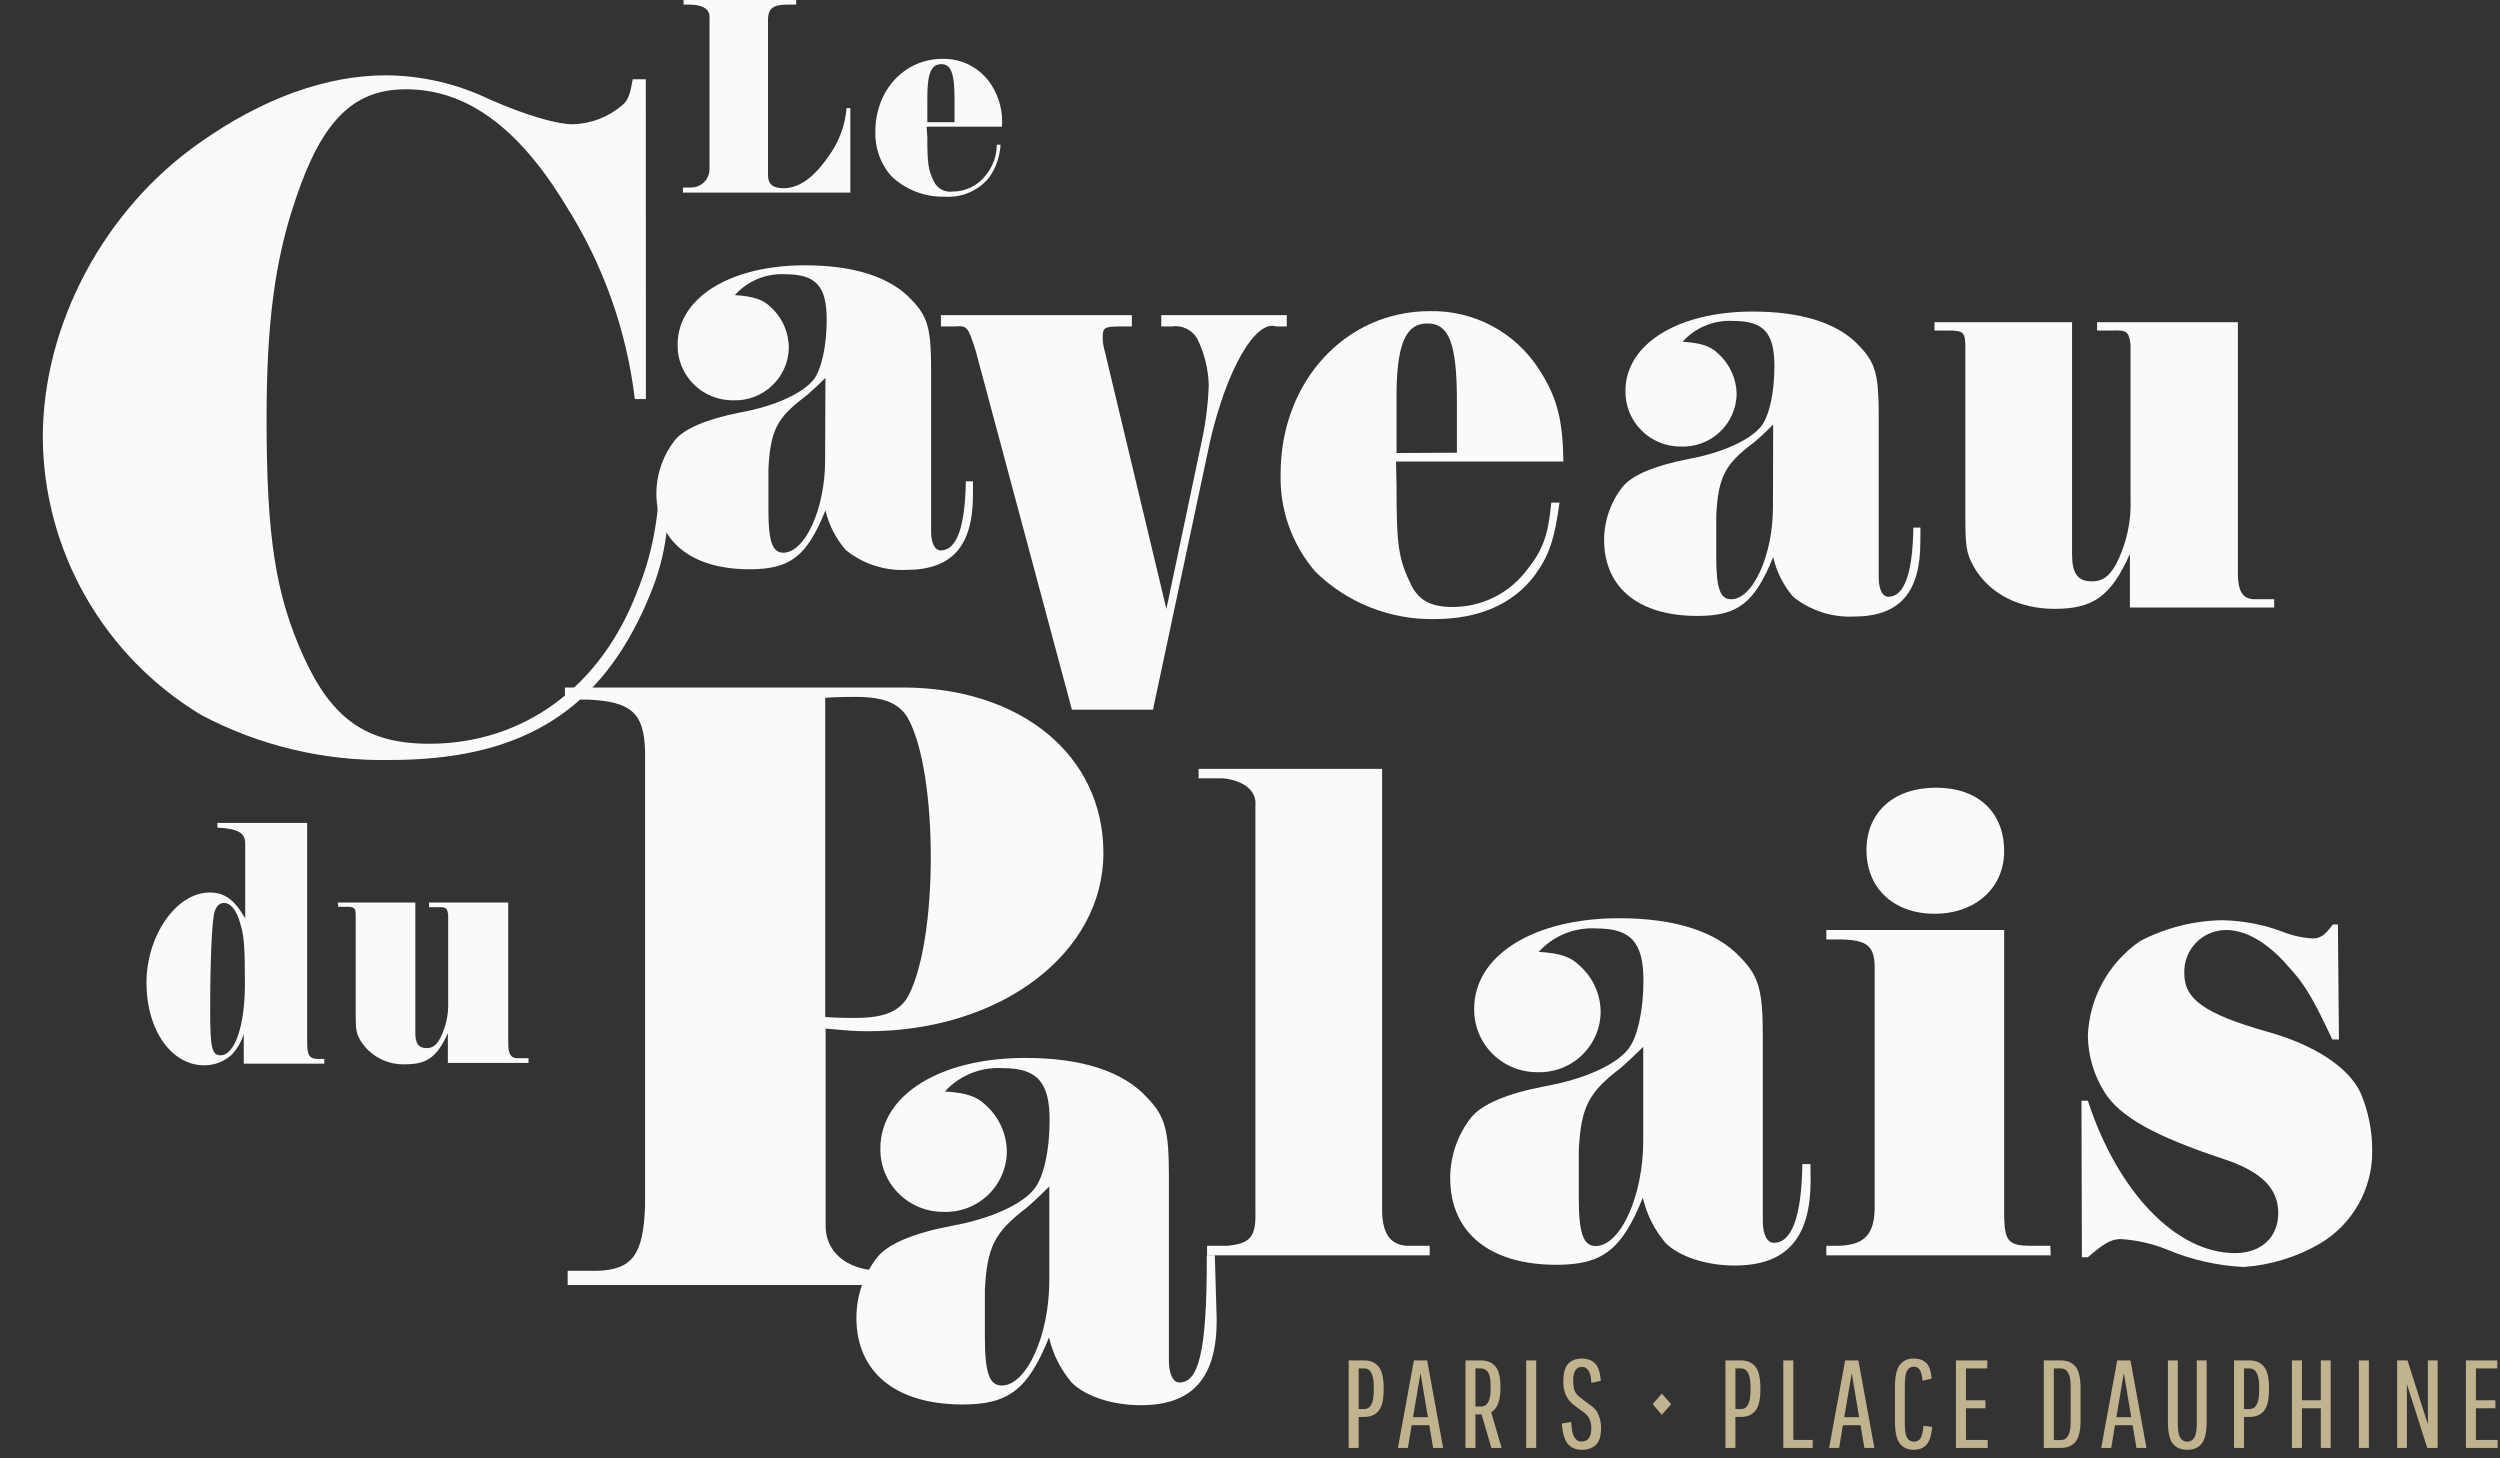<svg width="240" height="140" viewBox="0 0 240 140" fill="none" xmlns="http://www.w3.org/2000/svg">
<rect x="0" y="0" width="240" height="140" fill="#333333" stroke="none"/>
<path d="M66.286 18C66.526 18.008 66.766 17.968 66.99 17.88C67.214 17.793 67.418 17.661 67.589 17.492C67.761 17.324 67.895 17.122 67.985 16.9C68.076 16.678 68.119 16.44 68.114 16.2V1.63C68.114 0.86 67.481 0.47 66.205 0.44H65.623V0H76.439V0.44H75.666C74.22 0.44 73.758 0.8 73.728 1.82V16.82C73.728 17.68 74.2 18.07 75.224 18.07C76.691 18.07 78.107 17.07 79.493 15.07C80.515 13.704 81.131 12.079 81.27 10.38H81.632V18.49H65.563V18H66.286Z" fill="#FAFAFA"/>
<path d="M89.024 13.17C89.024 15.76 89.114 16.32 89.666 17.45C89.826 17.773 90.083 18.038 90.403 18.207C90.722 18.375 91.086 18.439 91.444 18.39C92.076 18.391 92.698 18.244 93.262 17.961C93.825 17.678 94.314 17.267 94.688 16.76C95.334 15.941 95.688 14.931 95.692 13.89H96.054C95.992 15.004 95.623 16.08 94.989 17C94.481 17.638 93.823 18.143 93.074 18.471C92.325 18.799 91.507 18.939 90.691 18.88C89.741 18.906 88.796 18.743 87.912 18.399C87.027 18.056 86.22 17.539 85.539 16.88C84.523 15.707 83.986 14.198 84.032 12.65C84.032 8.65 86.834 5.65 90.47 5.65C91.406 5.627 92.332 5.846 93.158 6.286C93.983 6.726 94.68 7.372 95.18 8.16C95.941 9.35 96.294 10.754 96.184 12.16H88.953L89.024 13.17ZM91.635 11.73V9.52C91.635 7.04 91.304 6.16 90.359 6.16C89.415 6.16 89.004 7 89.024 9.5V11.73H91.635Z" fill="#FAFAFA"/>
<path d="M62.007 38.31H60.943C60.154 31.691 57.885 25.332 54.304 19.7C49.775 12.22 44.763 8.57 38.978 8.57C33.876 8.57 30.883 11.64 28.382 19.12C26.374 24.97 25.59 31.12 25.59 40.23C25.59 51.55 26.454 57.11 29.156 63.06C31.857 69.01 35.182 71.4 41.208 71.4C50.247 71.4 57.679 65.94 61.154 56.82C62.565 53.386 63.285 49.71 63.273 46H64.277C64.187 51.76 63.705 54.35 61.676 58.76C57.056 68.64 49.624 72.96 37.401 72.96C31.105 73.071 24.883 71.584 19.323 68.64C14.711 65.865 10.891 61.959 8.227 57.295C5.563 52.631 4.145 47.365 4.108 42C4.108 31.16 9.983 20.13 19.173 13.7C25.209 9.43 31.365 7.23 37.05 7.23C40.491 7.255 43.883 8.041 46.983 9.53C50.447 11.06 53.43 11.93 55.017 11.93C56.755 11.876 58.421 11.23 59.737 10.1C60.32 9.63 60.511 8.95 60.742 7.61H61.997L62.007 38.31Z" fill="#FAFAFA"/>
<path d="M93.403 47.52C93.403 52.43 91.394 54.71 86.985 54.71C84.883 54.803 82.821 54.123 81.19 52.8C80.244 51.707 79.576 50.404 79.242 49C77.454 53.43 75.847 54.65 71.96 54.65C66.346 54.65 63.012 51.95 63.012 47.34C63.025 45.49 63.654 43.697 64.799 42.24C65.733 41.14 67.812 40.24 71.036 39.6C74.431 38.99 77.062 37.76 78.137 36.41C78.87 35.41 79.362 33.21 79.362 30.69C79.362 27.5 78.358 26.33 75.415 26.33C74.504 26.274 73.592 26.426 72.748 26.772C71.904 27.119 71.151 27.651 70.544 28.33C72.392 28.45 73.256 28.76 73.999 29.49C74.547 29.99 74.984 30.599 75.282 31.278C75.579 31.957 75.731 32.69 75.726 33.43C75.708 34.111 75.555 34.782 75.274 35.404C74.993 36.025 74.591 36.585 74.091 37.05C73.591 37.515 73.003 37.877 72.361 38.114C71.719 38.351 71.037 38.458 70.353 38.43C69.651 38.434 68.954 38.298 68.305 38.031C67.656 37.763 67.067 37.369 66.573 36.872C66.079 36.374 65.69 35.783 65.428 35.134C65.167 34.485 65.038 33.79 65.05 33.09C65.05 28.6 70.072 25.47 77.273 25.47C81.963 25.47 85.478 26.58 87.517 28.79C89.054 30.37 89.385 31.54 89.385 35.41V51C89.385 52.17 89.757 52.84 90.309 52.84C91.856 52.84 92.649 50.57 92.72 46.21H93.403V47.52ZM79.242 36.27C78.378 37.13 77.574 37.87 77.233 38.12C74.571 40.12 73.959 41.37 73.768 45V49C73.768 51.95 74.14 53.06 75.194 53.06C77.293 53.06 79.211 48.82 79.211 44.21L79.242 36.27Z" fill="#FAFAFA"/>
<path d="M90.329 30.25H108.658V31.34H107.654C106.047 31.34 105.856 31.42 105.856 32.42C105.86 32.844 105.925 33.264 106.047 33.67L111.973 58.46L115.367 42.35C115.75 40.593 115.975 38.806 116.04 37.01C116.004 35.448 115.627 33.913 114.935 32.51C114.693 32.091 114.33 31.755 113.892 31.546C113.455 31.338 112.964 31.266 112.485 31.34H111.481V30.25H123.532V31.34H122.528C120.519 30.67 117.778 35.43 116.171 42.34L110.687 68.13H102.904L93.664 33.67C92.92 31.34 92.86 31.25 91.655 31.34H90.329V30.25Z" fill="#FAFAFA"/>
<path d="M134.068 46.66C134.068 52.43 134.249 53.66 135.484 56.18C136.227 57.66 137.402 58.27 139.431 58.27C140.833 58.275 142.216 57.95 143.467 57.321C144.719 56.691 145.803 55.776 146.632 54.65C148.118 52.8 148.641 51.33 148.922 48.25H149.715C149.223 51.82 148.711 53.35 147.315 55.25C145.306 57.95 142.002 59.43 137.744 59.43C135.624 59.472 133.516 59.091 131.547 58.31C129.577 57.528 127.785 56.362 126.274 54.88C124.027 52.269 122.838 48.917 122.94 45.48C122.94 36.63 129.167 29.87 137.252 29.87C139.337 29.824 141.397 30.314 143.236 31.293C145.075 32.272 146.629 33.708 147.747 35.46C149.474 38.11 150.027 40.26 150.087 44.31H134.018L134.068 46.66ZM139.863 43.46V38.55C139.863 33.02 139.13 31.05 137.031 31.05C134.932 31.05 134.018 33.05 134.068 38.49V43.49L139.863 43.46Z" fill="#FAFAFA"/>
<path d="M184.355 52C184.355 56.92 182.346 59.19 177.937 59.19C175.837 59.281 173.777 58.605 172.142 57.29C171.205 56.191 170.547 54.885 170.224 53.48C168.436 57.9 166.829 59.13 162.942 59.13C157.328 59.13 153.994 56.43 153.994 51.82C154 49.969 154.63 48.173 155.781 46.72C156.705 45.61 158.794 44.72 162.018 44.08C165.413 43.46 168.044 42.23 169.109 40.88C169.852 39.88 170.344 37.69 170.344 35.17C170.344 31.97 169.34 30.81 166.397 30.81C165.486 30.754 164.574 30.905 163.731 31.252C162.887 31.599 162.133 32.131 161.526 32.81C163.374 32.93 164.238 33.24 164.981 33.98C165.524 34.474 165.958 35.075 166.258 35.745C166.557 36.414 166.714 37.138 166.719 37.87C166.701 38.551 166.547 39.222 166.266 39.843C165.985 40.465 165.583 41.025 165.083 41.49C164.583 41.955 163.995 42.317 163.353 42.554C162.711 42.791 162.029 42.898 161.345 42.87C160.642 42.873 159.945 42.736 159.297 42.467C158.647 42.198 158.058 41.803 157.564 41.305C157.071 40.807 156.681 40.215 156.42 39.565C156.159 38.916 156.031 38.22 156.043 37.52C156.043 33.04 161.064 29.91 168.255 29.91C172.945 29.91 176.471 31.01 178.499 33.22C180.046 34.82 180.357 35.99 180.357 39.86V55.44C180.357 56.61 180.729 57.29 181.281 57.29C182.818 57.29 183.621 55.01 183.682 50.65H184.365L184.355 52ZM170.224 40.76C169.36 41.62 168.557 42.36 168.215 42.6C165.564 44.6 164.951 45.86 164.76 49.48V53.48C164.76 56.48 165.132 57.53 166.186 57.53C168.285 57.53 170.204 53.29 170.204 48.69L170.224 40.76Z" fill="#FAFAFA"/>
<path d="M185.71 30.93H198.917V53.23C198.917 55.08 199.47 55.81 200.826 55.81C201.83 55.81 202.433 55.38 203.115 54.22C204.142 52.247 204.63 50.04 204.532 47.82V33.14C204.401 31.85 204.16 31.67 202.804 31.73H201.318V30.93H214.836V55C214.836 56.72 215.268 57.46 216.312 57.52H218.321V58.32H204.471V53.17C202.674 57.23 200.946 58.45 197.25 58.45C193.795 58.45 190.953 56.98 189.477 54.4C188.733 53.05 188.673 52.4 188.673 49.24V33.32C188.673 31.91 188.482 31.73 187.066 31.73H185.71V30.93Z" fill="#FAFAFA"/>
<path d="M23.541 80.97C23.541 79.97 22.849 79.55 20.87 79.45V79H29.487V100C29.487 101.32 29.688 101.63 30.491 101.66H31.134V102.11H23.401V99.27C23.164 100.016 22.762 100.699 22.226 101.27C21.511 101.916 20.58 102.273 19.614 102.27C16.461 102.28 14.061 98.89 14.061 94.36C14.061 89.83 16.913 85.68 20.137 85.68C21.563 85.68 22.507 86.37 23.541 88.17V80.97ZM20.629 87.44C20.348 88.13 20.177 92.08 20.177 97.02C20.177 100.62 20.348 101.31 21.181 101.31C22.537 101.31 23.511 98.47 23.511 94.5C23.511 91 23.441 89.9 23.09 88.75C22.748 87.41 22.155 86.68 21.493 86.68C21.091 86.68 20.8 86.96 20.629 87.44Z" fill="#FAFAFA"/>
<path d="M32.43 86.64H39.872V99.17C39.872 100.17 40.183 100.62 40.947 100.62C41.499 100.62 41.85 100.38 42.232 99.72C42.802 98.626 43.075 97.402 43.025 96.17V87.89C42.955 87.16 42.825 87.06 42.021 87.09H41.188V86.64H48.79V100.17C48.79 101.17 49.031 101.56 49.624 101.59H50.739V102.04H42.995V99.17C41.991 101.45 40.987 102.17 38.978 102.17C38.11 102.217 37.245 102.03 36.474 101.628C35.704 101.227 35.056 100.627 34.599 99.89C34.147 99.1 34.147 98.75 34.147 96.95V87.95C34.147 87.16 34.047 87.05 33.253 87.05H32.48L32.43 86.64Z" fill="#FAFAFA"/>
<path d="M54.234 66H86.653C97.992 66 105.927 72.5 105.927 81.89C105.927 91.52 96.074 99 83.279 99C82.074 99 81.2 98.92 79.261 98.74V117.51C79.171 120.17 81.27 121.89 84.353 121.98H87.125V123.36H54.495V122H57.267C60.722 121.91 61.756 120.45 61.927 115.8V72.16C61.846 68.46 60.631 67.34 56.393 67.16H54.234V66ZM79.221 97.63C80.226 97.72 81.632 97.72 82.154 97.72C85.006 97.72 86.563 97.03 87.346 95.31C88.552 92.82 89.355 87.99 89.355 82.31C89.355 76.63 88.582 71.81 87.346 69.31C86.563 67.59 85.006 66.9 82.154 66.9C81.551 66.9 80.256 66.9 79.221 66.99V97.63Z" fill="#FAFAFA"/>
<path d="M116.803 126.71C116.803 132.31 114.483 134.9 109.492 134.9C106.82 134.9 104.219 134.06 102.883 132.73C101.821 131.476 101.074 129.989 100.704 128.39C98.695 133.39 96.837 134.83 92.408 134.83C86.011 134.83 82.214 131.75 82.214 126.5C82.216 124.395 82.923 122.35 84.223 120.69C85.227 119.43 87.668 118.38 91.324 117.69C95.19 116.99 98.213 115.59 99.358 114.05C100.202 112.93 100.764 110.41 100.764 107.54C100.764 103.89 99.569 102.54 96.265 102.54C95.23 102.475 94.193 102.643 93.232 103.03C92.27 103.418 91.409 104.016 90.711 104.78C92.82 104.92 93.804 105.27 94.648 106.11C95.279 106.677 95.784 107.37 96.13 108.143C96.476 108.917 96.655 109.753 96.657 110.6C96.642 111.38 96.472 112.148 96.155 112.862C95.839 113.575 95.382 114.217 94.812 114.752C94.242 115.287 93.571 115.703 92.837 115.976C92.104 116.248 91.323 116.372 90.54 116.34C89.741 116.34 88.95 116.182 88.213 115.875C87.476 115.568 86.808 115.118 86.247 114.551C85.686 113.984 85.244 113.312 84.947 112.574C84.649 111.835 84.502 111.046 84.514 110.25C84.514 105.13 90.209 101.56 98.434 101.56C103.777 101.56 107.785 102.82 110.105 105.35C111.862 107.16 112.214 108.49 112.214 112.91V130.62C112.214 131.95 112.635 132.72 113.218 132.72C114.976 132.72 115.89 130.13 115.849 120.5H116.623L116.803 126.71ZM100.734 113.9C99.73 114.9 98.836 115.72 98.484 116C95.472 118.31 94.758 119.71 94.547 123.84V128.39C94.547 131.75 94.969 133.01 96.165 133.01C98.555 133.01 100.734 128.18 100.734 122.93V113.9Z" fill="#FAFAFA"/>
<path d="M132.682 73.81V116.1C132.682 118.41 133.455 119.53 135.143 119.6H137.252V120.51H115.879V119.6H117.778C120.027 119.39 120.59 118.76 120.519 116.31V77.31C120.66 75.98 119.465 74.93 117.426 74.72H115.066V73.81H132.682Z" fill="#FAFAFA"/>
<path d="M173.819 113.3C173.819 118.9 171.499 121.49 166.508 121.49C163.826 121.49 161.225 120.65 159.889 119.32C158.827 118.066 158.079 116.578 157.71 114.98C155.701 119.98 153.843 121.42 149.414 121.42C143.016 121.42 139.22 118.34 139.22 113.09C139.222 110.985 139.928 108.94 141.229 107.28C142.233 106.02 144.674 104.97 148.329 104.28C152.196 103.58 155.219 102.18 156.364 100.64C157.208 99.52 157.77 97 157.77 94.13C157.77 90.48 156.575 89.13 153.271 89.13C152.234 89.065 151.197 89.233 150.236 89.623C149.273 90.012 148.413 90.613 147.717 91.38C149.826 91.51 150.81 91.87 151.654 92.71C152.286 93.274 152.793 93.964 153.139 94.736C153.485 95.508 153.663 96.344 153.662 97.19C153.648 97.969 153.478 98.738 153.161 99.451C152.844 100.164 152.388 100.807 151.817 101.342C151.248 101.877 150.576 102.293 149.843 102.565C149.11 102.838 148.328 102.962 147.546 102.93C146.747 102.93 145.956 102.772 145.219 102.465C144.482 102.158 143.814 101.708 143.252 101.141C142.692 100.574 142.25 99.902 141.953 99.164C141.655 98.425 141.508 97.635 141.52 96.84C141.52 91.72 147.215 88.15 155.44 88.15C160.783 88.15 164.79 89.42 167.11 91.94C168.868 93.75 169.229 95.09 169.229 99.5V117.21C169.229 118.54 169.651 119.31 170.284 119.31C172.042 119.31 172.956 116.72 173.026 111.75H173.799L173.819 113.3ZM157.75 100.49C156.746 101.49 155.852 102.31 155.5 102.59C152.487 104.9 151.774 106.3 151.563 110.43V115C151.563 118.36 151.985 119.62 153.18 119.62C155.571 119.62 157.75 114.79 157.75 109.54V100.49Z" fill="#FAFAFA"/>
<path d="M196.869 120.51H175.326V119.6H176.451C178.911 119.53 179.895 118.6 179.966 116.1V92.64C179.895 90.82 179.192 90.26 176.872 90.19H175.326V89.28H192.399V116.87C192.47 119.18 192.821 119.6 195.071 119.6H196.828L196.869 120.51ZM192.399 81.72C192.399 85.22 189.658 87.72 185.721 87.72C181.784 87.72 179.182 85.26 179.182 81.62C179.182 77.98 181.784 75.62 185.861 75.62C189.939 75.62 192.399 78 192.399 81.72Z" fill="#FAFAFA"/>
<path d="M199.821 105.67H200.434C203.316 114.49 208.941 120.3 214.565 120.3C217.096 120.3 218.713 118.76 218.713 116.45C218.713 114.14 217.166 112.53 213.691 111.34C206.872 109.1 203.497 107.21 202.021 104.83C201.009 103.21 200.461 101.347 200.434 99.44C200.502 97.639 200.992 95.878 201.864 94.299C202.736 92.719 203.965 91.363 205.456 90.34C207.888 89.072 210.585 88.388 213.33 88.34C215.324 88.378 217.299 88.757 219.165 89.46C220.084 89.827 221.058 90.04 222.047 90.09C222.75 90.09 223.242 89.74 223.945 88.75H224.437L224.538 99.79H223.905C221.896 95.52 221.163 94.4 219.687 92.79C217.678 90.47 215.609 89.28 213.711 89.28C213.166 89.279 212.625 89.389 212.123 89.603C211.622 89.817 211.169 90.131 210.794 90.525C210.417 90.919 210.126 91.385 209.937 91.894C209.748 92.404 209.665 92.947 209.694 93.49C209.694 95.94 211.702 97.34 217.568 99.02C222.208 100.28 225.512 102.52 226.607 104.9C227.364 106.67 227.747 108.576 227.732 110.5C227.747 112.289 227.291 114.051 226.41 115.611C225.529 117.171 224.254 118.473 222.71 119.39C220.477 120.684 217.976 121.45 215.398 121.63C212.857 121.506 210.359 120.937 208.017 119.95C206.604 119.381 205.108 119.044 203.588 118.95C202.674 118.95 201.971 119.37 200.424 120.7H199.861L199.821 105.67Z" fill="#FAFAFA"/>
<path d="M129.472 139V130.6H130.96C131.56 130.6 132.02 130.796 132.34 131.188C132.668 131.572 132.832 132.272 132.832 133.288V133.348C132.832 134.364 132.668 135.064 132.34 135.448C132.02 135.832 131.56 136.024 130.96 136.024H130.432V139H129.472ZM131.884 133.504V133.132C131.884 131.956 131.576 131.368 130.96 131.368H130.432V135.268H130.96C131.576 135.268 131.884 134.68 131.884 133.504ZM137.582 139L137.21 136.816H135.518L135.158 139H134.198L135.734 130.6H137.006L138.542 139H137.582ZM136.37 131.812L135.65 136.048H137.078L136.37 131.812ZM140.685 139V130.6H142.173C142.765 130.6 143.225 130.788 143.553 131.164C143.881 131.54 144.045 132.216 144.045 133.192V133.252C144.045 134.468 143.749 135.24 143.157 135.568L144.153 139H143.169L142.233 135.784H141.645V139H140.685ZM143.097 133.372V133.012C143.097 132.396 143.013 131.968 142.845 131.728C142.685 131.488 142.461 131.368 142.173 131.368H141.645V135.028H142.173C142.789 135.028 143.097 134.476 143.097 133.372ZM146.514 139V130.6H147.474V139H146.514ZM152.766 137.116C152.766 136.476 152.55 135.984 152.118 135.64L151.158 134.932C150.438 134.42 150.078 133.664 150.078 132.664C150.078 131.832 150.234 131.252 150.546 130.924C150.866 130.588 151.298 130.42 151.842 130.42C152.394 130.42 152.822 130.576 153.126 130.888C153.43 131.192 153.614 131.748 153.678 132.556L152.766 132.76C152.734 131.736 152.434 131.224 151.866 131.224C151.306 131.224 151.026 131.66 151.026 132.532C151.026 132.916 151.066 133.228 151.146 133.468C151.234 133.708 151.398 133.924 151.638 134.116L152.586 134.824C152.81 134.984 152.99 135.136 153.126 135.28C153.262 135.424 153.39 135.656 153.51 135.976C153.638 136.288 153.702 136.66 153.702 137.092C153.702 137.86 153.534 138.4 153.198 138.712C152.87 139.024 152.422 139.18 151.854 139.18C151.286 139.18 150.842 138.996 150.522 138.628C150.202 138.26 150.006 137.604 149.934 136.66L150.834 136.504C150.866 137.184 150.962 137.668 151.122 137.956C151.29 138.244 151.522 138.388 151.818 138.388C152.45 138.388 152.766 137.964 152.766 137.116ZM159.534 135.82L158.658 134.8L159.534 133.78L160.434 134.8L159.534 135.82ZM165.639 139V130.6H167.127C167.727 130.6 168.187 130.796 168.507 131.188C168.835 131.572 168.999 132.272 168.999 133.288V133.348C168.999 134.364 168.835 135.064 168.507 135.448C168.187 135.832 167.727 136.024 167.127 136.024H166.599V139H165.639ZM168.051 133.504V133.132C168.051 131.956 167.743 131.368 167.127 131.368H166.599V135.268H167.127C167.743 135.268 168.051 134.68 168.051 133.504ZM171.198 139V130.6H172.158V138.232H174.018V139H171.198ZM178.98 139L178.608 136.816H176.916L176.556 139H175.596L177.132 130.6H178.404L179.94 139H178.98ZM177.768 131.812L177.048 136.048H178.476L177.768 131.812ZM182.863 136.684C182.863 137.34 182.939 137.792 183.091 138.04C183.243 138.28 183.459 138.4 183.739 138.4C184.019 138.4 184.227 138.296 184.363 138.088C184.507 137.872 184.603 137.468 184.651 136.876L185.491 136.984C185.419 137.8 185.235 138.372 184.939 138.7C184.651 139.02 184.235 139.18 183.691 139.18C183.147 139.18 182.715 138.984 182.395 138.592C182.075 138.2 181.915 137.48 181.915 136.432V133.168C181.915 132.12 182.075 131.4 182.395 131.008C182.715 130.616 183.143 130.42 183.679 130.42C184.223 130.42 184.635 130.56 184.915 130.84C185.203 131.12 185.379 131.62 185.443 132.34L184.567 132.556C184.519 132.044 184.427 131.692 184.291 131.5C184.163 131.3 183.967 131.2 183.703 131.2C183.447 131.2 183.243 131.328 183.091 131.584C182.939 131.832 182.863 132.292 182.863 132.964V136.684ZM188.731 135.196V138.232H190.819V139H187.771V130.6H190.783V131.368H188.731V134.428H190.603V135.196H188.731ZM196.206 139V130.6H197.838C198.446 130.6 198.914 130.796 199.242 131.188C199.57 131.572 199.734 132.272 199.734 133.288V136.312C199.734 137.328 199.57 138.032 199.242 138.424C198.914 138.808 198.446 139 197.838 139H196.206ZM198.786 136.528V133.084C198.786 131.94 198.47 131.368 197.838 131.368H197.166V138.244H197.838C198.47 138.244 198.786 137.672 198.786 136.528ZM205.101 139L204.729 136.816H203.037L202.677 139H201.717L203.253 130.6H204.525L206.061 139H205.101ZM203.889 131.812L203.169 136.048H204.597L203.889 131.812ZM210.892 130.6H211.84V136.492C211.84 137.508 211.676 138.212 211.348 138.604C211.028 138.988 210.572 139.18 209.98 139.18C209.388 139.18 208.928 138.988 208.6 138.604C208.28 138.212 208.12 137.508 208.12 136.492V130.6H209.068V136.672C209.068 137.32 209.148 137.772 209.308 138.028C209.468 138.276 209.688 138.4 209.968 138.4C210.256 138.4 210.48 138.276 210.64 138.028C210.808 137.772 210.892 137.32 210.892 136.672V130.6ZM214.466 139V130.6H215.954C216.554 130.6 217.014 130.796 217.334 131.188C217.662 131.572 217.826 132.272 217.826 133.288V133.348C217.826 134.364 217.662 135.064 217.334 135.448C217.014 135.832 216.554 136.024 215.954 136.024H215.426V139H214.466ZM216.878 133.504V133.132C216.878 131.956 216.57 131.368 215.954 131.368H215.426V135.268H215.954C216.57 135.268 216.878 134.68 216.878 133.504ZM222.798 139V135.196H220.986V139H220.026V130.6H220.986V134.428H222.798V130.6H223.746V139H222.798ZM226.452 139V130.6H227.412V139H226.452ZM231.061 139H230.125V130.6H231.121L233.077 136.744V130.6H234.013V139H233.017L231.061 132.868V139ZM237.687 135.196V138.232H239.775V139H236.727V130.6H239.739V131.368H237.687V134.428H239.559V135.196H237.687Z" fill="#C1B38E"/>
</svg>
